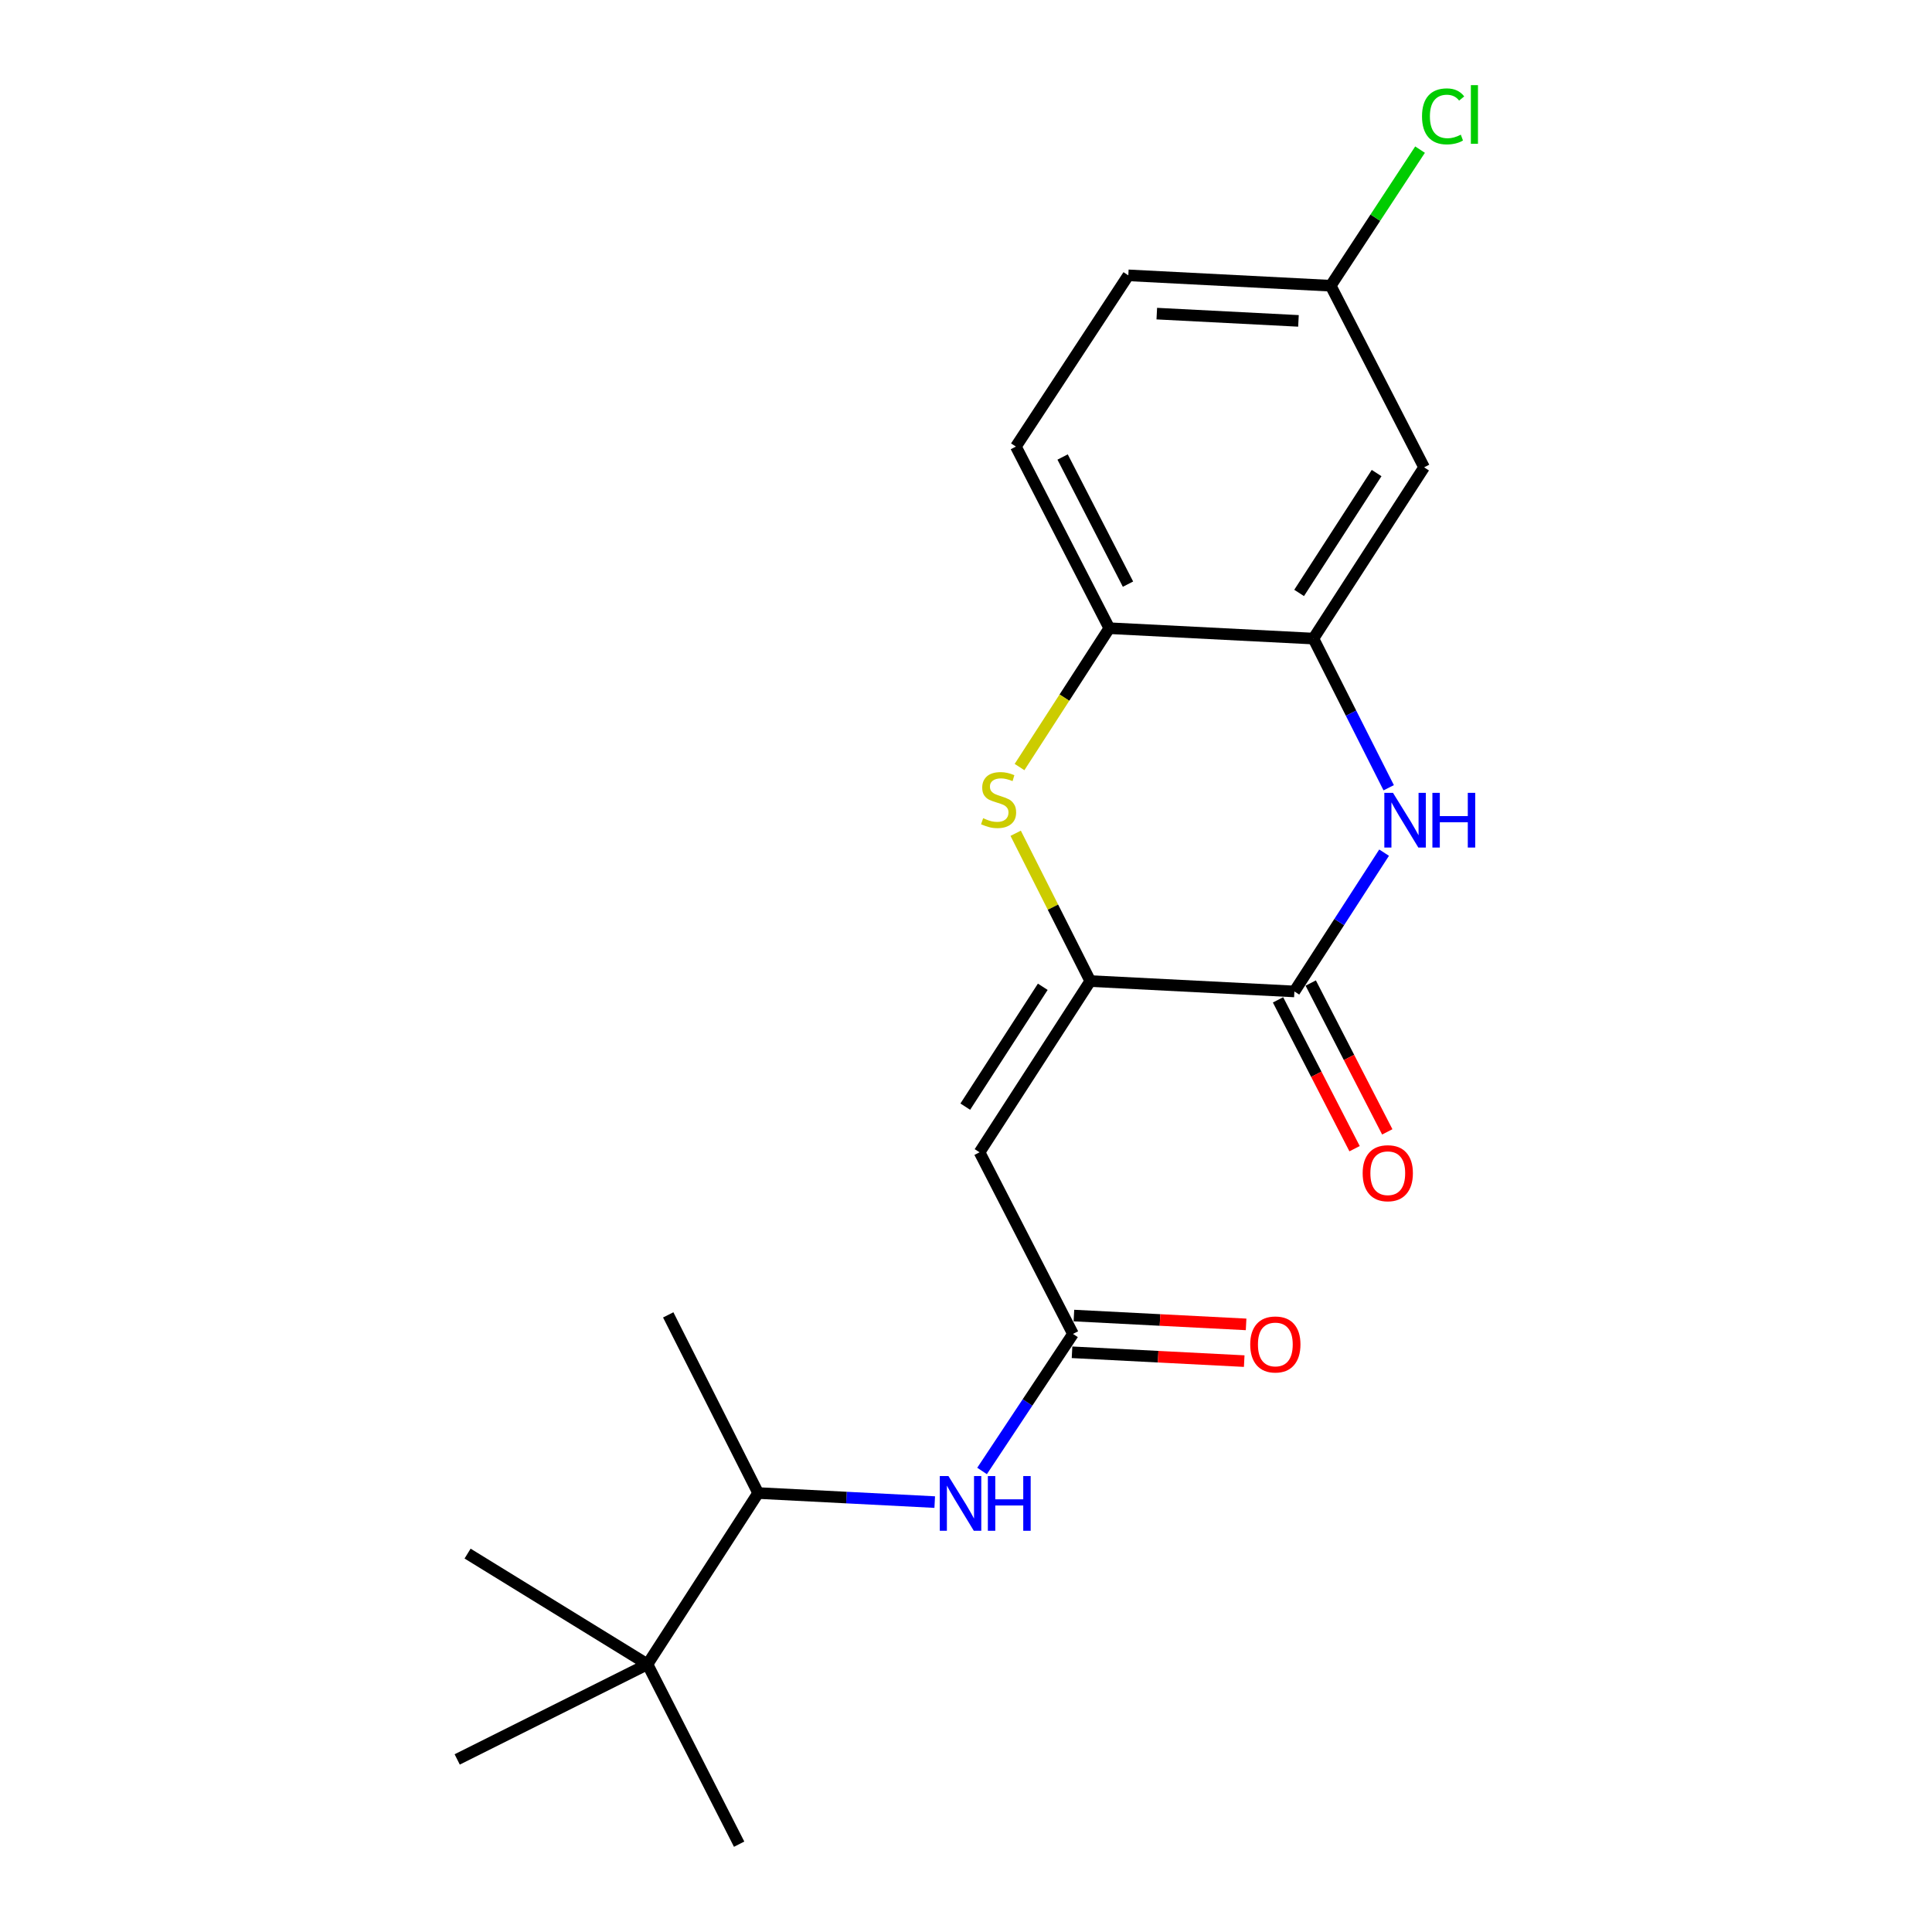 <?xml version='1.0' encoding='iso-8859-1'?>
<svg version='1.1' baseProfile='full'
              xmlns='http://www.w3.org/2000/svg'
                      xmlns:rdkit='http://www.rdkit.org/xml'
                      xmlns:xlink='http://www.w3.org/1999/xlink'
                  xml:space='preserve'
width='1000px' height='1000px' viewBox='0 0 1000 1000'>
<!-- END OF HEADER -->
<rect style='opacity:1.0;fill:#FFFFFF;stroke:none' width='1000' height='1000' x='0' y='0'> </rect>
<path class='bond-0' d='M 508.313,761.374 L 531.842,725.905' style='fill:none;fill-rule:evenodd;stroke:#0000FF;stroke-width:6px;stroke-linecap:butt;stroke-linejoin:miter;stroke-opacity:1' />
<path class='bond-0' d='M 531.842,725.905 L 555.371,690.436' style='fill:none;fill-rule:evenodd;stroke:#000000;stroke-width:6px;stroke-linecap:butt;stroke-linejoin:miter;stroke-opacity:1' />
<path class='bond-1' d='M 483.811,777.481 L 438.115,775.138' style='fill:none;fill-rule:evenodd;stroke:#0000FF;stroke-width:6px;stroke-linecap:butt;stroke-linejoin:miter;stroke-opacity:1' />
<path class='bond-1' d='M 438.115,775.138 L 392.42,772.795' style='fill:none;fill-rule:evenodd;stroke:#000000;stroke-width:6px;stroke-linecap:butt;stroke-linejoin:miter;stroke-opacity:1' />
<path class='bond-2' d='M 688.768,147.891 L 584.015,142.519' style='fill:none;fill-rule:evenodd;stroke:#000000;stroke-width:6px;stroke-linecap:butt;stroke-linejoin:miter;stroke-opacity:1' />
<path class='bond-2' d='M 672.081,166.092 L 598.753,162.332' style='fill:none;fill-rule:evenodd;stroke:#000000;stroke-width:6px;stroke-linecap:butt;stroke-linejoin:miter;stroke-opacity:1' />
<path class='bond-3' d='M 688.768,147.891 L 737.111,241.89' style='fill:none;fill-rule:evenodd;stroke:#000000;stroke-width:6px;stroke-linecap:butt;stroke-linejoin:miter;stroke-opacity:1' />
<path class='bond-4' d='M 688.768,147.891 L 711.891,112.666' style='fill:none;fill-rule:evenodd;stroke:#000000;stroke-width:6px;stroke-linecap:butt;stroke-linejoin:miter;stroke-opacity:1' />
<path class='bond-4' d='M 711.891,112.666 L 735.014,77.442' style='fill:none;fill-rule:evenodd;stroke:#00CC00;stroke-width:6px;stroke-linecap:butt;stroke-linejoin:miter;stroke-opacity:1' />
<path class='bond-5' d='M 584.015,142.519 L 525.828,231.148' style='fill:none;fill-rule:evenodd;stroke:#000000;stroke-width:6px;stroke-linecap:butt;stroke-linejoin:miter;stroke-opacity:1' />
<path class='bond-6' d='M 525.828,231.148 L 574.171,325.158' style='fill:none;fill-rule:evenodd;stroke:#000000;stroke-width:6px;stroke-linecap:butt;stroke-linejoin:miter;stroke-opacity:1' />
<path class='bond-6' d='M 550.005,236.545 L 583.845,302.353' style='fill:none;fill-rule:evenodd;stroke:#000000;stroke-width:6px;stroke-linecap:butt;stroke-linejoin:miter;stroke-opacity:1' />
<path class='bond-7' d='M 574.171,325.158 L 679.812,330.53' style='fill:none;fill-rule:evenodd;stroke:#000000;stroke-width:6px;stroke-linecap:butt;stroke-linejoin:miter;stroke-opacity:1' />
<path class='bond-8' d='M 574.171,325.158 L 550.939,361.093' style='fill:none;fill-rule:evenodd;stroke:#000000;stroke-width:6px;stroke-linecap:butt;stroke-linejoin:miter;stroke-opacity:1' />
<path class='bond-8' d='M 550.939,361.093 L 527.706,397.028' style='fill:none;fill-rule:evenodd;stroke:#CCCC00;stroke-width:6px;stroke-linecap:butt;stroke-linejoin:miter;stroke-opacity:1' />
<path class='bond-9' d='M 679.812,330.53 L 737.111,241.89' style='fill:none;fill-rule:evenodd;stroke:#000000;stroke-width:6px;stroke-linecap:butt;stroke-linejoin:miter;stroke-opacity:1' />
<path class='bond-9' d='M 672.423,306.901 L 712.532,244.854' style='fill:none;fill-rule:evenodd;stroke:#000000;stroke-width:6px;stroke-linecap:butt;stroke-linejoin:miter;stroke-opacity:1' />
<path class='bond-10' d='M 679.812,330.53 L 699.301,369.133' style='fill:none;fill-rule:evenodd;stroke:#000000;stroke-width:6px;stroke-linecap:butt;stroke-linejoin:miter;stroke-opacity:1' />
<path class='bond-10' d='M 699.301,369.133 L 718.79,407.737' style='fill:none;fill-rule:evenodd;stroke:#0000FF;stroke-width:6px;stroke-linecap:butt;stroke-linejoin:miter;stroke-opacity:1' />
<path class='bond-11' d='M 525.71,431.299 L 545.013,469.548' style='fill:none;fill-rule:evenodd;stroke:#CCCC00;stroke-width:6px;stroke-linecap:butt;stroke-linejoin:miter;stroke-opacity:1' />
<path class='bond-11' d='M 545.013,469.548 L 564.316,507.797' style='fill:none;fill-rule:evenodd;stroke:#000000;stroke-width:6px;stroke-linecap:butt;stroke-linejoin:miter;stroke-opacity:1' />
<path class='bond-12' d='M 564.316,507.797 L 669.968,513.169' style='fill:none;fill-rule:evenodd;stroke:#000000;stroke-width:6px;stroke-linecap:butt;stroke-linejoin:miter;stroke-opacity:1' />
<path class='bond-13' d='M 564.316,507.797 L 507.017,596.426' style='fill:none;fill-rule:evenodd;stroke:#000000;stroke-width:6px;stroke-linecap:butt;stroke-linejoin:miter;stroke-opacity:1' />
<path class='bond-13' d='M 539.738,510.758 L 499.629,572.798' style='fill:none;fill-rule:evenodd;stroke:#000000;stroke-width:6px;stroke-linecap:butt;stroke-linejoin:miter;stroke-opacity:1' />
<path class='bond-14' d='M 669.968,513.169 L 693.188,477.248' style='fill:none;fill-rule:evenodd;stroke:#000000;stroke-width:6px;stroke-linecap:butt;stroke-linejoin:miter;stroke-opacity:1' />
<path class='bond-14' d='M 693.188,477.248 L 716.408,441.328' style='fill:none;fill-rule:evenodd;stroke:#0000FF;stroke-width:6px;stroke-linecap:butt;stroke-linejoin:miter;stroke-opacity:1' />
<path class='bond-15' d='M 661.506,517.521 L 681.315,556.04' style='fill:none;fill-rule:evenodd;stroke:#000000;stroke-width:6px;stroke-linecap:butt;stroke-linejoin:miter;stroke-opacity:1' />
<path class='bond-15' d='M 681.315,556.04 L 701.125,594.558' style='fill:none;fill-rule:evenodd;stroke:#FF0000;stroke-width:6px;stroke-linecap:butt;stroke-linejoin:miter;stroke-opacity:1' />
<path class='bond-15' d='M 678.431,508.816 L 698.241,547.335' style='fill:none;fill-rule:evenodd;stroke:#000000;stroke-width:6px;stroke-linecap:butt;stroke-linejoin:miter;stroke-opacity:1' />
<path class='bond-15' d='M 698.241,547.335 L 718.05,585.854' style='fill:none;fill-rule:evenodd;stroke:#FF0000;stroke-width:6px;stroke-linecap:butt;stroke-linejoin:miter;stroke-opacity:1' />
<path class='bond-16' d='M 507.017,596.426 L 555.371,690.436' style='fill:none;fill-rule:evenodd;stroke:#000000;stroke-width:6px;stroke-linecap:butt;stroke-linejoin:miter;stroke-opacity:1' />
<path class='bond-17' d='M 554.883,699.94 L 599.444,702.225' style='fill:none;fill-rule:evenodd;stroke:#000000;stroke-width:6px;stroke-linecap:butt;stroke-linejoin:miter;stroke-opacity:1' />
<path class='bond-17' d='M 599.444,702.225 L 644.004,704.51' style='fill:none;fill-rule:evenodd;stroke:#FF0000;stroke-width:6px;stroke-linecap:butt;stroke-linejoin:miter;stroke-opacity:1' />
<path class='bond-17' d='M 555.858,680.932 L 600.419,683.218' style='fill:none;fill-rule:evenodd;stroke:#000000;stroke-width:6px;stroke-linecap:butt;stroke-linejoin:miter;stroke-opacity:1' />
<path class='bond-17' d='M 600.419,683.218 L 644.979,685.503' style='fill:none;fill-rule:evenodd;stroke:#FF0000;stroke-width:6px;stroke-linecap:butt;stroke-linejoin:miter;stroke-opacity:1' />
<path class='bond-18' d='M 335.132,861.434 L 392.42,772.795' style='fill:none;fill-rule:evenodd;stroke:#000000;stroke-width:6px;stroke-linecap:butt;stroke-linejoin:miter;stroke-opacity:1' />
<path class='bond-19' d='M 335.132,861.434 L 382.576,954.545' style='fill:none;fill-rule:evenodd;stroke:#000000;stroke-width:6px;stroke-linecap:butt;stroke-linejoin:miter;stroke-opacity:1' />
<path class='bond-20' d='M 335.132,861.434 L 236.649,910.675' style='fill:none;fill-rule:evenodd;stroke:#000000;stroke-width:6px;stroke-linecap:butt;stroke-linejoin:miter;stroke-opacity:1' />
<path class='bond-21' d='M 335.132,861.434 L 242.02,804.135' style='fill:none;fill-rule:evenodd;stroke:#000000;stroke-width:6px;stroke-linecap:butt;stroke-linejoin:miter;stroke-opacity:1' />
<path class='bond-22' d='M 392.42,772.795 L 345.875,680.582' style='fill:none;fill-rule:evenodd;stroke:#000000;stroke-width:6px;stroke-linecap:butt;stroke-linejoin:miter;stroke-opacity:1' />
<path  class='atom-0' d='M 490.913 764.006
L 500.193 779.006
Q 501.113 780.486, 502.593 783.166
Q 504.073 785.846, 504.153 786.006
L 504.153 764.006
L 507.913 764.006
L 507.913 792.326
L 504.033 792.326
L 494.073 775.926
Q 492.913 774.006, 491.673 771.806
Q 490.473 769.606, 490.113 768.926
L 490.113 792.326
L 486.433 792.326
L 486.433 764.006
L 490.913 764.006
' fill='#0000FF'/>
<path  class='atom-0' d='M 511.313 764.006
L 515.153 764.006
L 515.153 776.046
L 529.633 776.046
L 529.633 764.006
L 533.473 764.006
L 533.473 792.326
L 529.633 792.326
L 529.633 779.246
L 515.153 779.246
L 515.153 792.326
L 511.313 792.326
L 511.313 764.006
' fill='#0000FF'/>
<path  class='atom-7' d='M 508.872 423.507
Q 509.192 423.627, 510.512 424.187
Q 511.832 424.747, 513.272 425.107
Q 514.752 425.427, 516.192 425.427
Q 518.872 425.427, 520.432 424.147
Q 521.992 422.827, 521.992 420.547
Q 521.992 418.987, 521.192 418.027
Q 520.432 417.067, 519.232 416.547
Q 518.032 416.027, 516.032 415.427
Q 513.512 414.667, 511.992 413.947
Q 510.512 413.227, 509.432 411.707
Q 508.392 410.187, 508.392 407.627
Q 508.392 404.067, 510.792 401.867
Q 513.232 399.667, 518.032 399.667
Q 521.312 399.667, 525.032 401.227
L 524.112 404.307
Q 520.712 402.907, 518.152 402.907
Q 515.392 402.907, 513.872 404.067
Q 512.352 405.187, 512.392 407.147
Q 512.392 408.667, 513.152 409.587
Q 513.952 410.507, 515.072 411.027
Q 516.232 411.547, 518.152 412.147
Q 520.712 412.947, 522.232 413.747
Q 523.752 414.547, 524.832 416.187
Q 525.952 417.787, 525.952 420.547
Q 525.952 424.467, 523.312 426.587
Q 520.712 428.667, 516.352 428.667
Q 513.832 428.667, 511.912 428.107
Q 510.032 427.587, 507.792 426.667
L 508.872 423.507
' fill='#CCCC00'/>
<path  class='atom-10' d='M 721.007 410.37
L 730.287 425.37
Q 731.207 426.85, 732.687 429.53
Q 734.167 432.21, 734.247 432.37
L 734.247 410.37
L 738.007 410.37
L 738.007 438.69
L 734.127 438.69
L 724.167 422.29
Q 723.007 420.37, 721.767 418.17
Q 720.567 415.97, 720.207 415.29
L 720.207 438.69
L 716.527 438.69
L 716.527 410.37
L 721.007 410.37
' fill='#0000FF'/>
<path  class='atom-10' d='M 741.407 410.37
L 745.247 410.37
L 745.247 422.41
L 759.727 422.41
L 759.727 410.37
L 763.567 410.37
L 763.567 438.69
L 759.727 438.69
L 759.727 425.61
L 745.247 425.61
L 745.247 438.69
L 741.407 438.69
L 741.407 410.37
' fill='#0000FF'/>
<path  class='atom-13' d='M 647.114 695.888
Q 647.114 689.088, 650.474 685.288
Q 653.834 681.488, 660.114 681.488
Q 666.394 681.488, 669.754 685.288
Q 673.114 689.088, 673.114 695.888
Q 673.114 702.768, 669.714 706.688
Q 666.314 710.568, 660.114 710.568
Q 653.874 710.568, 650.474 706.688
Q 647.114 702.808, 647.114 695.888
M 660.114 707.368
Q 664.434 707.368, 666.754 704.488
Q 669.114 701.568, 669.114 695.888
Q 669.114 690.328, 666.754 687.528
Q 664.434 684.688, 660.114 684.688
Q 655.794 684.688, 653.434 687.488
Q 651.114 690.288, 651.114 695.888
Q 651.114 701.608, 653.434 704.488
Q 655.794 707.368, 660.114 707.368
' fill='#FF0000'/>
<path  class='atom-14' d='M 705.311 607.249
Q 705.311 600.449, 708.671 596.649
Q 712.031 592.849, 718.311 592.849
Q 724.591 592.849, 727.951 596.649
Q 731.311 600.449, 731.311 607.249
Q 731.311 614.129, 727.911 618.049
Q 724.511 621.929, 718.311 621.929
Q 712.071 621.929, 708.671 618.049
Q 705.311 614.169, 705.311 607.249
M 718.311 618.729
Q 722.631 618.729, 724.951 615.849
Q 727.311 612.929, 727.311 607.249
Q 727.311 601.689, 724.951 598.889
Q 722.631 596.049, 718.311 596.049
Q 713.991 596.049, 711.631 598.849
Q 709.311 601.649, 709.311 607.249
Q 709.311 612.969, 711.631 615.849
Q 713.991 618.729, 718.311 618.729
' fill='#FF0000'/>
<path  class='atom-15' d='M 736.035 60.231
Q 736.035 53.191, 739.315 49.511
Q 742.635 45.791, 748.915 45.791
Q 754.755 45.791, 757.875 49.911
L 755.235 52.071
Q 752.955 49.071, 748.915 49.071
Q 744.635 49.071, 742.355 51.951
Q 740.115 54.791, 740.115 60.231
Q 740.115 65.831, 742.435 68.711
Q 744.795 71.591, 749.355 71.591
Q 752.475 71.591, 756.115 69.711
L 757.235 72.711
Q 755.755 73.671, 753.515 74.231
Q 751.275 74.791, 748.795 74.791
Q 742.635 74.791, 739.315 71.031
Q 736.035 67.271, 736.035 60.231
' fill='#00CC00'/>
<path  class='atom-15' d='M 761.315 44.071
L 764.995 44.071
L 764.995 74.431
L 761.315 74.431
L 761.315 44.071
' fill='#00CC00'/>
</svg>
